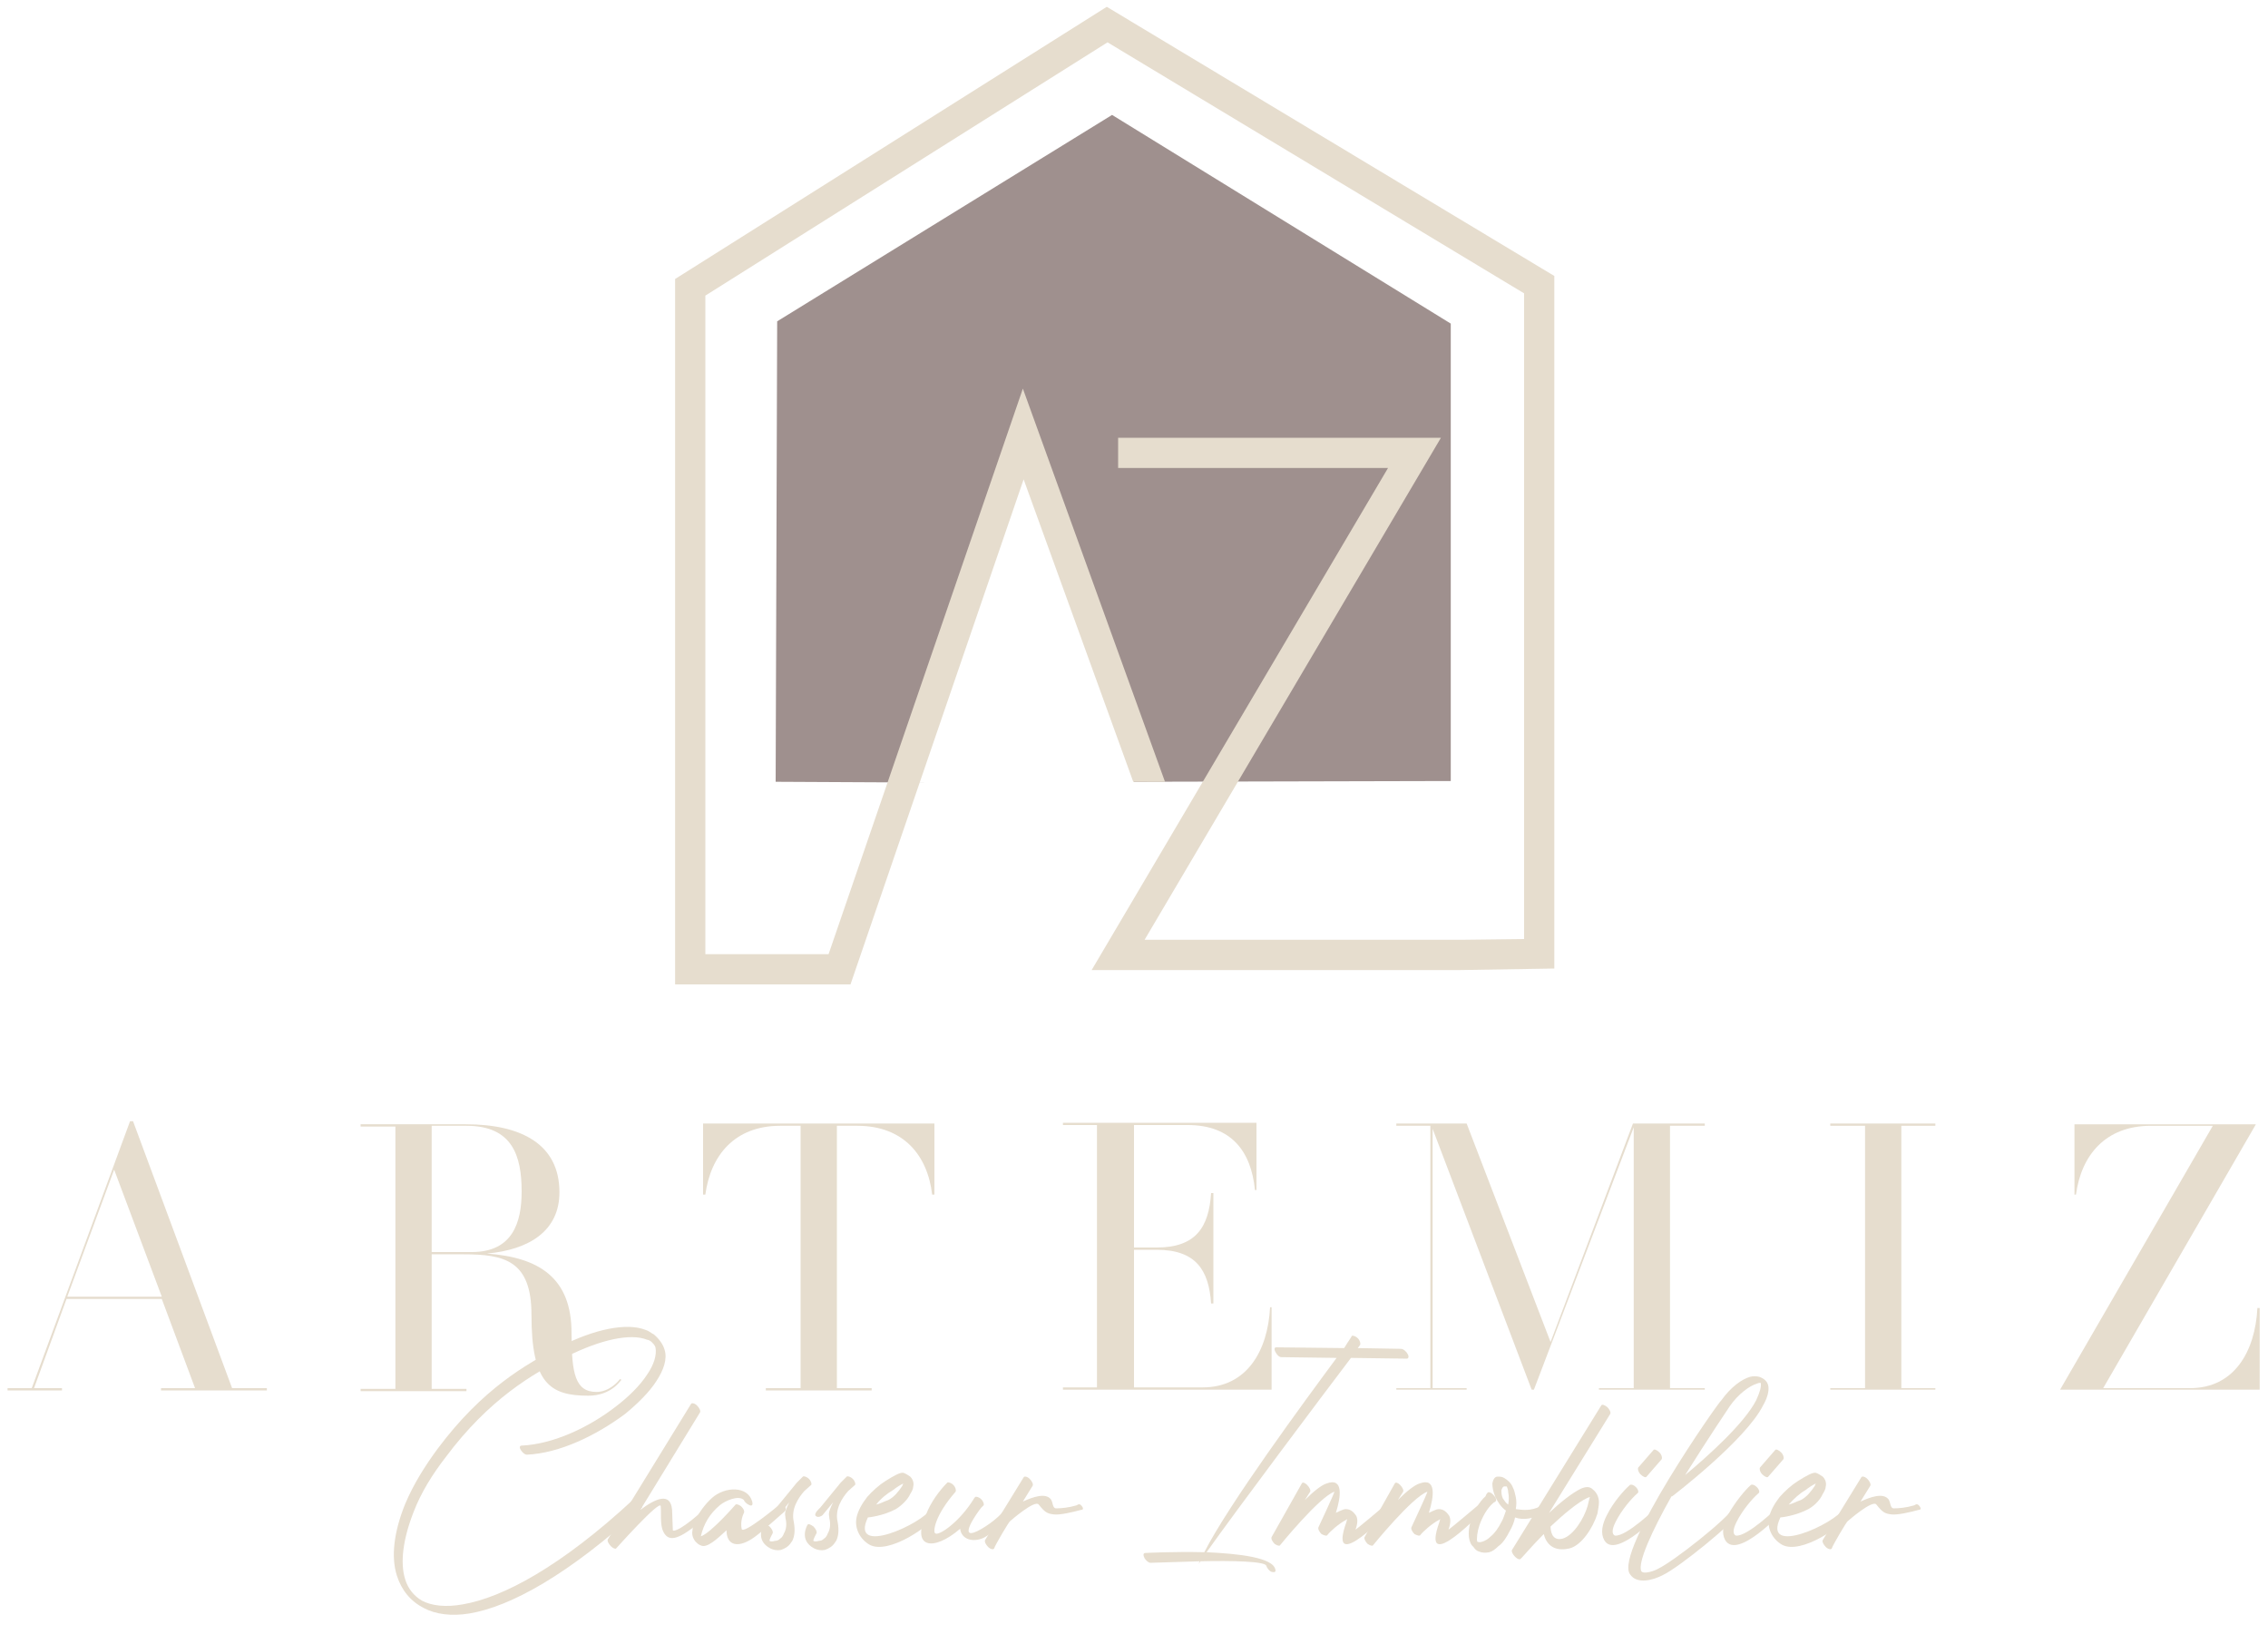 <svg xmlns="http://www.w3.org/2000/svg" xmlns:xlink="http://www.w3.org/1999/xlink" id="Layer_1" x="0px" y="0px" viewBox="0 0 300 217.4" style="enable-background:new 0 0 300 217.4;" xml:space="preserve"><style type="text/css">	.st0{fill:#E6DDCE;}	.st1{fill:#9F908E;}	.st2{opacity:0.38;}</style><path class="st0" d="M69.7,192.4c-0.3,0-0.6-0.3-0.8-0.6c-0.2-0.3-0.2-0.6,0.1-0.6c4.2-0.2,8.9-2.4,12.5-5.2 c1.7-1.3,3.2-2.8,4.1-4.2c0.9-1.3,1.3-2.6,1.1-3.6c-0.1-0.3-0.3-0.5-0.5-0.7c-0.1-0.1-0.4-0.3-0.6-0.3c-2.2-0.9-6.2,0-10.6,2.2 c-4.5,2.3-10.3,5.6-16.1,13.4c-1.7,2.2-3.2,4.6-4.2,7.2c-1.4,3.6-1.8,6.7-1.1,8.9c0.4,1.3,1.2,2.2,2.2,2.8c1.3,0.7,3.2,0.9,5.4,0.5 c5.3-0.9,13-5,22.6-13.9c0.1-0.1,0.5,0,0.8,0.3c0.3,0.3,0.4,0.7,0.3,0.8c-9.7,8.9-17.4,13.1-22.8,14c-2.4,0.4-4.5,0.1-6-0.7 c-1.8-0.9-3-2.4-3.6-4.3c-0.8-2.5-0.4-5.8,1.1-9.5c1.1-2.6,2.6-5,4.3-7.3c5.9-7.9,11.7-11.2,16.2-13.5c4.5-2.3,8.8-3.2,11.3-2.2 c0.4,0.1,0.7,0.4,1.1,0.6c0.7,0.6,1.2,1.3,1.4,2c0.4,1.2-0.1,2.7-1.1,4.2c-0.9,1.4-2.4,2.9-4.1,4.3C78.8,189.9,74,192.2,69.7,192.4"></path><path class="st0" d="M91.4,185.7c0.1-0.2,0.5-0.1,0.8,0.2c0.3,0.3,0.5,0.7,0.4,0.9l-7.9,12.9c2-1.5,4-2.4,4.2,0 c0,0.3,0.1,2.7,0.1,2.7c0.1,0.2,1.3-0.1,4.5-3.1c0.1-0.1,0.4-0.5,0.7-0.2c0.3,0.3,0.3,0.6,0.1,0.7c-3.6,3.3-5.3,4.2-6.2,3.3 c-0.9-0.9-0.6-2.6-0.7-3.9c-0.1-0.9-5.9,5.6-5.9,5.6c-0.1,0.1-0.4,0-0.7-0.3c-0.3-0.3-0.5-0.7-0.4-0.9L91.4,185.7z"></path><path class="st0" d="M99.5,198.6c0.1,0.4,0,0.6-0.3,0.5c-0.3-0.1-0.7-0.4-0.8-0.7c-0.7-0.7-2.5,0.1-3.2,0.7 c-1.3,1.1-2.1,2.4-2.5,4.1c1.3-0.4,4.6-4.2,4.6-4.2c0.1-0.1,0.5,0,0.8,0.3c0.3,0.3,0.4,0.6,0.3,0.8c-0.1,0.2-0.5,1.1-0.3,2.1 c0.1,0.9,4.9-3.1,4.9-3.1c0.1-0.1,0.4-0.3,0.7,0c0.3,0.3,0.3,0.6,0.1,0.8c-2.4,2.1-3.8,3.4-4.8,3.9c-1.7,0.9-2.9,0.4-2.9-1.4 c-1.3,1.2-2.6,2.4-3.4,2c-0.3-0.1-0.5-0.3-0.7-0.5c-0.4-0.5-0.5-1-0.4-1.5c0-0.4,0.2-0.9,0.4-1.4c0.5-1,1.3-2.1,2.2-2.9 C95.9,196.6,98.9,196.5,99.5,198.6"></path><path class="st0" d="M103,200.4c-0.1,0.1-0.6,0.4-0.9,0.1c-0.3-0.3,0.5-1,0.6-1.1l2.7-3.3c0.5-0.5,0.8-0.8,0.8-0.8 c0.1-0.1,0.5,0,0.8,0.3c0.3,0.3,0.4,0.7,0.3,0.8l-0.9,0.8c-0.8,0.9-1.8,2.4-1.4,4.1c0.2,1.1,0.1,1.9-0.2,2.5 c-0.2,0.3-0.4,0.6-0.7,0.8c-0.3,0.2-0.5,0.3-0.8,0.4c-0.5,0.1-1,0-1.4-0.2c-2.1-1.1-0.9-3.1-0.9-3.1c0.1-0.2,0.4-0.1,0.8,0.2 c0.3,0.3,0.5,0.7,0.4,0.9c0,0-0.5,0.9-0.4,1c0.1,0.1,0.4,0.1,0.7,0c0.3,0,0.5-0.1,0.7-0.3c0.2-0.1,0.4-0.4,0.5-0.7 c0.3-0.5,0.4-1.2,0.2-2c0-0.5-0.3-0.5,0.5-2.1L103,200.4z"></path><path class="st0" d="M108.8,200.4c-0.1,0.1-0.6,0.4-0.9,0.1c-0.3-0.3,0.5-1,0.6-1.1l2.7-3.3c0.5-0.5,0.8-0.8,0.8-0.8 c0.1-0.1,0.5,0,0.8,0.3c0.3,0.3,0.4,0.7,0.3,0.8l-0.9,0.8c-0.8,0.9-1.8,2.4-1.4,4.1c0.2,1.1,0.1,1.9-0.2,2.5 c-0.2,0.3-0.4,0.6-0.7,0.8c-0.3,0.2-0.5,0.3-0.8,0.4c-0.5,0.1-1,0-1.4-0.2c-2.1-1.1-0.9-3.1-0.9-3.1c0.1-0.2,0.4-0.1,0.8,0.2 c0.3,0.3,0.5,0.7,0.4,0.9c0,0-0.5,0.9-0.4,1c0.1,0.1,0.4,0.1,0.7,0c0.3,0,0.5-0.1,0.7-0.3c0.2-0.1,0.4-0.4,0.5-0.7 c0.3-0.5,0.4-1.2,0.2-2c0-0.5-0.3-0.5,0.5-2.1L108.8,200.4z"></path><path class="st0" d="M118.5,199.6c-1.7,0.9-3.6,1.1-3.7,1.1c-2.5,5.3,7.3,0.8,8.4-1.2c0.1-0.2,0.5-0.5,0.8-0.2 c0.3,0.3,0.3,0.4,0.2,0.7c-1,1.8-6.7,5.7-9.2,4.3c-1.2-0.7-2-2.1-1.7-3.6c0.2-0.9,0.7-1.8,1.4-2.7c0.7-0.8,1.6-1.6,2.4-2.1 c1.1-0.7,2-1.2,2.4-1.1c0.3,0.1,0.6,0.3,0.9,0.5c0.4,0.4,0.5,0.9,0.4,1.3c0,0.3-0.2,0.7-0.4,1C120.1,198.3,119.3,199.1,118.5,199.6  M115.9,199c0.5-0.1,1-0.4,1.6-0.6c0.8-0.4,1.4-1.2,1.8-1.8c0.1-0.1,0.1-0.3,0.2-0.4c-0.4,0.2-0.9,0.5-1.4,0.9 C117.4,197.5,116.5,198.2,115.9,199"></path><path class="st0" d="M125.3,196.1c0.1-0.1,0.5,0,0.8,0.3c0.3,0.3,0.4,0.7,0.3,0.9c-2.8,3.2-3,5.3-2.7,5.5c0.4,0.4,3.2-1.4,5.2-4.7 l0.1-0.1c0.1-0.1,0.5,0,0.8,0.3c0.3,0.3,0.4,0.7,0.3,0.8c0,0-0.1,0.1-0.3,0.3c-0.5,0.6-3.2,4.4-0.5,3.1c1.4-0.7,3.1-2,4-3.3 c0.1-0.2,0.3-0.5,0.6-0.2c0.3,0.3,0.1,0.5,0,0.7c-1,1.3-2.4,3-3.8,3.7c-1.3,0.6-2.9,0.3-3.1-1.2c-3.6,3.1-6.5,2.5-4.5-1.9 C123.1,198.7,124.3,197.1,125.3,196.1"></path><path class="st0" d="M135.4,195.4c0.1-0.2,0.5-0.1,0.8,0.2c0.3,0.3,0.5,0.7,0.4,0.9l-1.3,2.1c1.3-0.6,3-1.2,3.7-0.3 c0.3,0.4,0.2,1.2,0.7,1.2c0.7,0,1.7-0.1,2.7-0.4c0.2-0.1,0.4-0.3,0.7,0.1c0.3,0.4,0.1,0.5-0.1,0.5c-1.1,0.3-2.8,0.7-3.6,0.6 c-0.9-0.1-1.2-0.3-2-1.3c-0.5-0.7-3.8,2.2-3.8,2.2c-0.1,0-2,3.2-2.1,3.6c-0.1,0.2-0.5,0.1-0.8-0.2c-0.3-0.3-0.5-0.7-0.4-0.9 L135.4,195.4z"></path><path class="st0" d="M178.8,176.7c0.1-0.1,0.5,0,0.8,0.3c0.3,0.3,0.4,0.7,0.3,0.9l-0.3,0.4l5.7,0.1c0.3,0,0.7,0.3,0.9,0.7 c0.2,0.3,0.1,0.6-0.1,0.6l-7.4-0.1c-3.8,5-15.2,20.2-19.1,25.7c4.3,0.2,8.8,0.7,9.1,2.3c0.1,0.3-0.1,0.4-0.5,0.3 c-0.3-0.1-0.6-0.5-0.7-0.8c-0.1-0.6-4.6-0.7-8.7-0.6c-0.1,0.1-0.2,0.3-0.3,0.4c0.1-0.1,0.1-0.3,0.2-0.4c-3.4,0.1-6.5,0.2-6.5,0.2 c-0.3,0-0.6-0.3-0.8-0.6c-0.2-0.4-0.2-0.7,0.1-0.7c0,0,3.8-0.2,7.8-0.1c3.2-6.3,13.2-19.9,17.5-25.7l-7.3-0.1 c-0.3,0-0.6-0.3-0.8-0.7c-0.2-0.4-0.1-0.6,0.1-0.6l9,0.1C178.4,177.3,178.8,176.8,178.8,176.7"></path><path class="st0" d="M172.2,196.2c0.1-0.2,0.4-0.1,0.7,0.2c0.3,0.3,0.5,0.7,0.4,0.9l-0.7,1.1c1.1-1.1,2.2-2,2.9-2.2 c2.2-0.8,1.9,1.7,1.2,3.9c0.1-0.1,0.3-0.1,0.4-0.2c0.3-0.1,0.6-0.3,0.9-0.3c0.6,0,1,0.3,1.4,0.9c0.2,0.4,0.2,1-0.1,1.8 c0,0.1,3.9-3.2,3.9-3.2c0.1-0.1,0.5-0.5,0.8-0.2c0.3,0.3,0.3,0.5,0.1,0.7c0,0-8.7,9.2-6,1.7c0-0.1,0.1-0.3,0.1-0.4l-0.1,0.1 c-1,0.5-2.2,1.6-2.5,2v0c-0.1,0.2-0.4,0.1-0.8-0.1c-0.3-0.3-0.5-0.7-0.4-0.9c0,0,2.2-4.7,2.1-4.7c-2,0.7-7.2,7.1-7.2,7.1 c-0.1,0.1-0.4,0-0.7-0.2c-0.3-0.3-0.5-0.7-0.4-0.9L172.2,196.2z"></path><path class="st0" d="M184.5,196.2c0.1-0.2,0.4-0.1,0.7,0.2c0.3,0.3,0.5,0.7,0.4,0.9l-0.7,1.1c1.1-1.1,2.2-2,2.9-2.2 c2.2-0.8,1.9,1.7,1.2,3.9c0.1-0.1,0.3-0.1,0.4-0.2c0.3-0.1,0.6-0.3,0.9-0.3c0.6,0,1,0.3,1.4,0.9c0.2,0.4,0.2,1-0.1,1.8 c0,0.1,3.9-3.2,3.9-3.2c0.1-0.1,0.5-0.5,0.8-0.2c0.3,0.3,0.3,0.5,0.1,0.7c0,0-8.7,9.2-6,1.7c0-0.1,0.1-0.3,0.1-0.4l-0.1,0.1 c-1,0.5-2.2,1.6-2.5,2v0c-0.1,0.2-0.4,0.1-0.8-0.1c-0.3-0.3-0.5-0.7-0.4-0.9c0,0,2.2-4.7,2.1-4.7c-2,0.7-7.2,7.1-7.2,7.1 c-0.1,0.1-0.4,0-0.7-0.2c-0.3-0.3-0.5-0.7-0.4-0.9L184.5,196.2z"></path><path class="st0" d="M196.8,197.4c0.1-0.1,0.5,0,0.8,0.4c0.3,0.3,0.4,0.7,0.2,0.8c-0.1,0.1-0.2,0.1-0.3,0.2 c-0.8,0.7-1.4,1.8-1.8,2.9c-0.3,0.9-0.4,1.8-0.3,2.2c0.2,0.1,0.4,0.1,0.7,0c0.3-0.1,0.7-0.3,1.1-0.7c0.5-0.4,1-1.1,1.4-1.9 c0.3-0.5,0.4-1,0.6-1.5c-0.7-0.5-1.1-1.2-1.4-1.8c-0.3-0.7-0.4-1.3-0.4-1.8c0.1-0.5,0.3-0.9,0.7-0.9c0.3,0,0.6,0,0.9,0.2 c0.5,0.3,0.9,0.7,1.1,1.2c0.2,0.4,0.3,0.8,0.4,1.3c0.1,0.5,0.1,1,0,1.6c0.8,0.1,2,0.3,3.3-0.4c0.2-0.1,0.4-0.3,0.7,0.1 c0.3,0.3,0.2,0.6,0,0.7c-1.7,0.9-3,1.1-4.1,0.7c-0.1,0.6-0.4,1.3-0.7,1.8c-0.4,0.8-0.9,1.6-1.5,2c-0.4,0.4-0.8,0.7-1.2,0.8 c-0.5,0.1-0.9,0.1-1.4-0.1c-0.3-0.1-0.5-0.3-0.7-0.6c-0.1-0.1-0.1-0.1-0.2-0.2c-0.6-0.8-0.5-2.2-0.1-3.4c0.4-1.2,1.1-2.4,1.9-3.1 C196.6,197.6,196.7,197.5,196.8,197.4 M199.5,199c0.1-0.6,0.1-1.2,0-1.6c0-0.3-0.1-0.6-0.2-0.8h0c0,0-0.1,0-0.3,0 c-0.2,0-0.3,0.2-0.4,0.5c0,0.3,0,0.7,0.2,1.1C199,198.5,199.2,198.8,199.5,199"></path><path class="st0" d="M211.8,185.9c0.1-0.2,0.4-0.1,0.8,0.2c0.3,0.3,0.5,0.7,0.4,0.9l-8.1,13.1c1.5-1.4,3-2.6,4.2-3.2 c0.7-0.3,1.2-0.3,1.6,0.1l0,0c0.5,0.4,0.8,1,0.8,1.7c0,0.4-0.1,0.9-0.2,1.5c-0.6,1.9-2.1,4.2-3.7,4.6c-2.2,0.5-3.1-0.7-3.4-1.9 c-1.7,1.7-3,3.3-3.1,3.3c-0.1,0.1-0.4,0-0.7-0.3c-0.3-0.3-0.5-0.7-0.4-0.9L211.8,185.9z M210,198.1c-1.3,0.6-3.2,2.2-4.9,3.8 c0,0.4,0.1,2,1.6,1.6c1.4-0.4,2.8-2.6,3.3-4.3c0.1-0.4,0.2-0.9,0.3-1.2C210.2,198,210.1,198.1,210,198.1 M210.5,197.9 C210.5,197.9,210.5,197.9,210.5,197.9C210.5,197.9,210.6,198,210.5,197.9L210.5,197.9z"></path><path class="st0" d="M215.6,196.4c0.2-0.1,0.5,0,0.8,0.3c0.3,0.3,0.4,0.7,0.2,0.8c-0.8,0.7-2.1,2.2-2.9,3.8c-0.5,1-0.5,1.6-0.1,1.8 c1.5,0.2,5.5-3.7,5.5-3.7c0.1-0.1,0.4-0.4,0.7-0.1c0.3,0.3,0.2,0.4,0,0.6c0,0-6.1,6.5-7.6,3.8c-0.5-0.9-0.3-2.1,0.4-3.4 C213.4,198.7,214.8,197.1,215.6,196.4 M217.8,195.3c-0.1,0.2-0.5,0-0.8-0.3c-0.3-0.3-0.4-0.7-0.3-0.9l2-2.3c0.1-0.2,0.5,0,0.8,0.3 c0.3,0.3,0.4,0.7,0.3,0.9L217.8,195.3z"></path><path class="st0" d="M229.4,199.3c0.1-0.1,0.2-0.3,0.5-0.1c0.3,0.2,0.5,0.5,0.4,0.6c-0.9,1.6-8.2,7.5-10.3,8.5 c-1.3,0.7-3.5,1.3-4.4-0.1c-2.1-3,11.8-22.9,12.1-23c1.2-1.7,2.7-2.8,3.8-3.1c0.4-0.1,0.8-0.1,1.2,0c0.6,0.2,1.1,0.6,1.2,1.2 c0.1,0.5,0,1.4-0.7,2.6c-2.3,4.6-12,12-12,12c0,0-0.1,0-0.1,0c-2.6,4.6-4.5,8.8-4,9.9c0.3,0.5,1.9-0.1,2.2-0.3 C221.4,206.5,228.5,200.9,229.4,199.3 M228.8,186c0,0-2.9,4.3-5.9,9.1c3-2.5,7.8-6.8,9.4-9.9c0.5-1.1,0.7-1.8,0.6-2.3 c-0.1,0-0.3,0-0.5,0.1C231.4,183.3,229.9,184.4,228.8,186"></path><path class="st0" d="M231.6,196.4c0.2-0.1,0.5,0,0.8,0.3c0.3,0.3,0.4,0.7,0.2,0.8c-0.8,0.7-2.1,2.2-2.9,3.8c-0.5,1-0.5,1.6-0.1,1.8 c1.5,0.2,5.5-3.7,5.5-3.7c0.1-0.1,0.4-0.4,0.7-0.1c0.3,0.3,0.2,0.4,0,0.6c0,0-6,6.5-7.6,3.8c-0.5-0.9-0.3-2.1,0.4-3.4 C229.5,198.7,230.8,197.1,231.6,196.4 M233.9,195.3c-0.1,0.2-0.5,0-0.8-0.3c-0.3-0.3-0.4-0.7-0.3-0.9l2-2.3c0.1-0.2,0.5,0,0.8,0.3 c0.3,0.3,0.4,0.7,0.3,0.9L233.9,195.3z"></path><path class="st0" d="M239.2,199.6c-1.7,0.9-3.6,1.1-3.7,1.1c-2.5,5.3,7.3,0.8,8.4-1.2c0.1-0.2,0.5-0.5,0.8-0.2 c0.3,0.3,0.3,0.4,0.2,0.7c-1,1.8-6.7,5.7-9.2,4.3c-1.2-0.7-2-2.1-1.7-3.6c0.2-0.9,0.7-1.8,1.4-2.7c0.7-0.8,1.6-1.6,2.4-2.1 c1.1-0.7,2-1.2,2.4-1.1c0.3,0.1,0.6,0.3,0.9,0.5c0.4,0.4,0.5,0.9,0.4,1.3c0,0.3-0.2,0.7-0.4,1C240.8,198.3,240.1,199.1,239.2,199.6  M236.6,199c0.5-0.1,1-0.4,1.6-0.6c0.8-0.4,1.4-1.2,1.8-1.8c0.1-0.1,0.1-0.3,0.2-0.4c-0.4,0.2-0.9,0.5-1.4,0.9 C238.1,197.5,237.3,198.2,236.6,199"></path><path class="st0" d="M246.2,195.4c0.1-0.2,0.5-0.1,0.8,0.2c0.3,0.3,0.5,0.7,0.4,0.9l-1.3,2.1c1.3-0.6,3-1.2,3.7-0.3 c0.3,0.4,0.2,1.2,0.7,1.2c0.7,0,1.7-0.1,2.7-0.4c0.2-0.1,0.4-0.3,0.7,0.1c0.3,0.4,0.1,0.5-0.1,0.5c-1.1,0.3-2.8,0.7-3.6,0.6 c-0.9-0.1-1.2-0.3-2-1.3c-0.5-0.7-3.8,2.2-3.8,2.2c-0.1,0-2,3.2-2.1,3.6c-0.1,0.2-0.5,0.1-0.8-0.2c-0.3-0.3-0.5-0.7-0.4-0.9 L246.2,195.4z"></path><path class="st0" d="M35.3,183.6v0.3H21.3v-0.3h4.5l-4.4-11.8H8.8l-4.3,11.8h3.7v0.3H1v-0.3h3.2l13-35.3h0.4l13.1,35.3H35.3z  M21.4,171.5l-6.3-16.8l-6.2,16.8H21.4z"></path><path class="st0" d="M82.2,182.5c-0.2,0.2-1.4,2.1-4.4,2.1c-5.1,0-7.5-1.7-7.5-10.7c0-7.2-3.6-8-9-8h-4.2v17.8h4.6v0.3H47.7v-0.3 h4.6v-34.7h-4.6v-0.3h13.9c7.3,0,12.4,2.6,12.4,9c0,5.1-4,7.6-9.6,8.1c6.9,0.5,11.2,3.2,11.2,10.5c0,5.4,0.5,7.8,3.3,7.8 c1.7,0,2.9-1.4,3.1-1.7L82.2,182.5z M62.4,165.6c5.4,0,6.6-3.9,6.6-8c0-4.7-1.2-8.7-7.3-8.7h-4.6v16.7H62.4z"></path><path class="st0" d="M123.6,148.6v9.4h-0.3c-0.6-5.2-3.8-9.1-9.9-9.1h-2.7v34.7h4.6v0.3h-14v-0.3h4.6v-34.7h-2.7 c-6,0-9.2,3.9-9.9,9.1h-0.3v-9.4H123.6z"></path><path class="st0" d="M168.2,173v10.8h-27.6v-0.3h4.5v-34.7h-4.5v-0.3h25.6v8.9H166c-0.5-5.1-3.1-8.6-8.9-8.6H150v16.2h3 c5.2,0,6.9-2.7,7.2-7.2h0.3v14.6h-0.3c-0.3-4.4-2-7.1-7.2-7.1h-3v18.2h9.1c5.8,0,8.6-4.8,8.9-10.6H168.2z"></path><polygon class="st0" points="220.9,148.9 220.9,183.6 225.5,183.6 225.5,183.8 211.5,183.8 211.5,183.6 216.1,183.6 216.1,149.1  202.9,183.8 202.6,183.8 189.5,149.3 189.5,183.6 194,183.6 194,183.8 184.7,183.8 184.7,183.6 189.2,183.6 189.2,148.9  184.7,148.9 184.7,148.6 194,148.6 205.1,177.5 216,148.6 225.5,148.6 225.5,148.9 "></polygon><polygon class="st0" points="251.5,148.9 251.5,183.6 256,183.6 256,183.8 242.1,183.8 242.1,183.6 246.7,183.6 246.7,148.9  242.1,148.9 242.1,148.6 256,148.6 256,148.9 "></polygon><path class="st0" d="M298.9,173v10.8h-26.4l20.2-34.9h-8.2c-6,0-9.2,3.9-9.9,9.1h-0.2v-9.3h24l-20.2,34.9h11.5 c5.8,0,8.6-4.8,8.9-10.6H298.9z"></path><polyline class="st1" points="150,103.4 191.9,103.3 191.9,42.8 147.1,15.2 102.8,42.5 102.6,103.4 122.2,103.5 120.6,103.5  133.1,67 135.8,62.4 "></polyline><g class="st2">	<g>		<defs>			<rect id="SVGID_1_" x="89.2" y="0.4" width="116.6" height="128.9"></rect>		</defs>		<clipPath id="SVGID_2_">			<use xlink:href="#SVGID_1_" style="overflow:visible;"></use>		</clipPath>	</g></g><polygon class="st0" points="146.4,0.9 89.3,36.9 89.3,130.2 112.5,130.2 135.4,63.4 149.9,103.4 154.1,103.4 135.3,51.4  109.6,126.2 93.3,126.2 93.3,39.1 146.5,5.6 201.6,38.8 201.6,124.2 193.2,124.3 151.4,124.3 190.6,57.9 147.9,57.9 147.9,61.9  183.6,61.9 144.4,128.3 193.2,128.3 205.6,128.1 205.6,36.5 "></polygon></svg>
